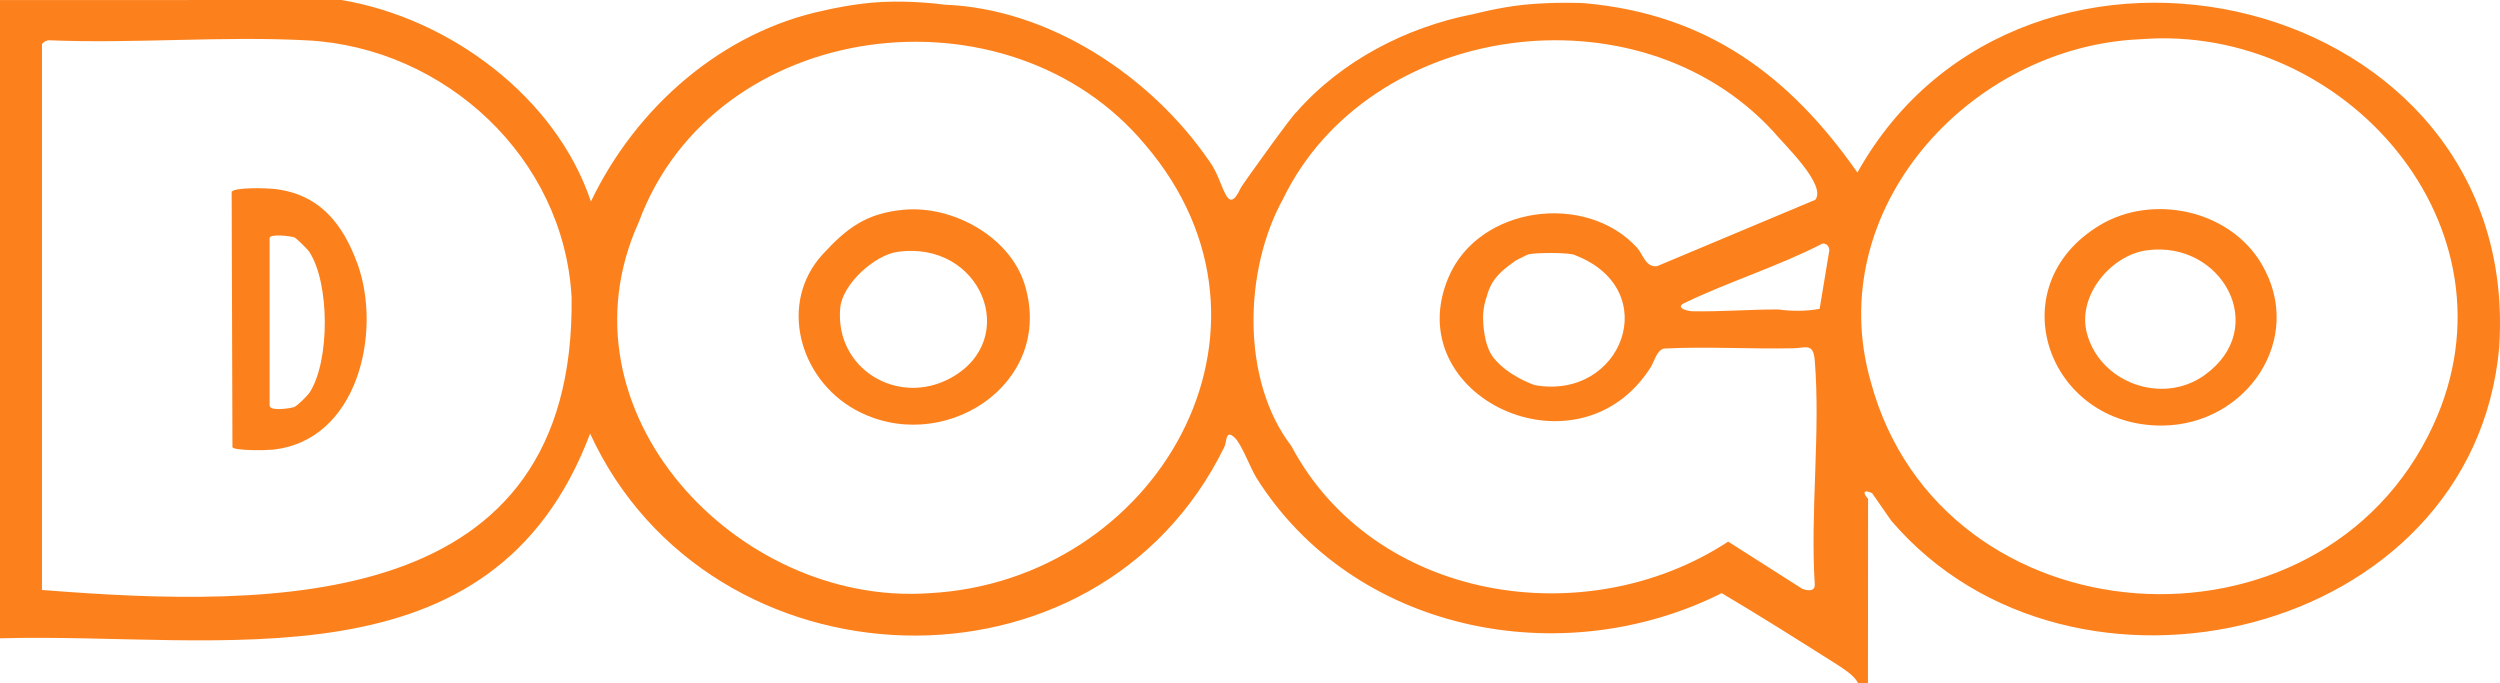 <?xml version="1.0" encoding="UTF-8"?><svg id="b" xmlns="http://www.w3.org/2000/svg" width="650" height="177.694" viewBox="0 0 650 177.694"><defs><style>.d{fill:#fc811c;}</style></defs><g id="c"><path class="d" d="M92.941,68.583c6.414,17.602.206,46.148-22.214,48.346-1.676.164-9.398.285-10.291-.614l-.204-66.434c.736-1.245,9.128-.965,10.867-.782,11.899,1.254,18.03,9.023,21.843,19.485ZM70.101,61.828v43.581c0,1.596,5.254.784,6.32.443.858-.275,3.582-3.025,4.114-3.855,5.246-8.177,5.241-28.433-.168-36.589-.369-.556-3.377-3.553-3.85-3.7-.971-.302-6.075-.98-6.417.12Z"/><path class="d" d="M213.934,66.082c6.258-6.81,11.317-10.636,20.968-11.544,12.741-1.199,27.727,6.959,31.548,19.541,7.93,26.112-21.812,44.864-44.196,32.387-14.459-8.059-19.948-27.731-8.32-40.385ZM233.288,65.499c-5.98.867-14.257,8.417-14.825,14.536-1.471,15.825,14.981,25.795,28.753,18.225,18.341-10.082,7.834-35.917-13.928-32.761Z"/><path class="d" d="M0,.019l88.799-.019c28.131,4.737,55.756,25.243,64.84,52.398,11.753-24.578,34.2-44.21,60.817-49.715.532-.139,7.709-1.828,15.017-2.18,7.728-.372,15.602.598,15.932.706,27.354.964,53.938,18.593,69.105,40.817,3.783,5.1,4.361,14.955,8.142,6.725.145-.316,3.87-5.574,7.503-10.565,3.299-4.532,6.523-8.845,6.923-9.038,11.723-13.389,28.633-22.086,45.861-25.455.691-.135,7.004-1.837,13.542-2.484,7.543-.746,15.406-.434,15.61-.373,31.752,2.863,53.23,18.846,70.837,44.022,43.341-77.523,172.997-47.071,166.863,45.462-6.746,75.491-111.118,100.031-158.057,45.068,0,.003-4.989-7.169-4.989-7.169-2.221-1.079-2.542-.076-1.045,1.467l-.032,48.007h-2.519c-1.088-2.173-3.689-3.679-5.68-5.016-9.895-6.257-19.812-12.543-29.828-18.457-41.742,20.938-95.829,10.071-120.992-30.028-1.619-2.62-3.767-8.603-5.582-10.35-2.457-2.365-2.068.901-2.678,2.25-33.177,68.064-133.903,64.055-164.957-3.35C127.99,180.114,57.268,164.358,0,165.961V.019ZM461.076,34.205c-35.413-38.495-105.181-28.388-127.458,17.471-10.295,18.586-10.938,47.27,2.129,64.278,21.437,40.363,76.486,49.154,113.581,24.868,0,0,19.236,12.249,19.236,12.249,1.365.549,3.371.782,3.272-1.128-1.202-18.89,1.529-39.612-.004-58.284-.385-4.689-2.475-3.104-5.667-3.107-10.951.224-22.762-.492-33.507.069-1.941.433-2.562,3.433-3.492,4.895-18.856,29.64-65.815,7.574-52.512-23.508,7.895-18.448,35.586-22.163,48.96-7.639,1.45,1.575,2.338,5.341,5.27,4.817l41.102-17.243c3.018-3.917-8.35-14.58-10.909-17.738ZM556.523,10.201c-44.403,1.876-82.94,44.304-70.128,89.033,18.321,68.104,116.988,74.848,146.267,11.281,23.677-51.405-23.064-104.541-76.14-100.314ZM10.914,11.542v141.847c61.008,4.838,138.713,5.655,137.702-76.079-1.986-36.37-32.992-64.905-68.655-66.811-22.029-1.178-45.045.889-67.179-.025-.593-.089-1.728.57-1.868,1.068ZM166.093,57.72c-22.28,49.063,25.499,99.964,75.465,96.515,59.156-3.132,97.135-68.599,56.271-116.508C262.267-5.084,185.806,4.49,166.093,57.72ZM473.798,63.348c-11.202,5.81-24.399,9.918-35.804,15.421-2.618,1.242.7,2.135,2.131,2.16,7.368.13,14.827-.482,22.262-.471,3.347.48,7.214.495,10.717-.162l2.507-15.138c.031-1.069-.698-1.987-1.813-1.809ZM409.562,66.366c-1.098-.738-9.844-.731-12.056-.262-.185.039-.41.127-.41.127l-2.936,1.466s-.382.271-.569.405c-3.588,2.575-5.947,4.717-7.081,9.155-.136.278-.93,2.756-.914,5.322.007,1.064.132,7.152,2.697,10.402,3.821,4.842,10.609,7.112,10.758,7.153,22.681,4.045,33.714-24.803,10.512-33.768Z"/><path class="d" d="M545.976,58.54c13.641-8.2,33.684-4.043,42.031,10.074,11.535,19.51-3.973,41.827-25.734,42.033-29.859.283-42.84-36.15-16.297-52.107ZM558.184,65.079c-9.409,1.28-18.011,11.814-15.659,21.282,3.242,13.053,19.547,19.071,30.588,11.22,17.288-12.293,4.554-35.153-14.928-32.503Z"/></g></svg>